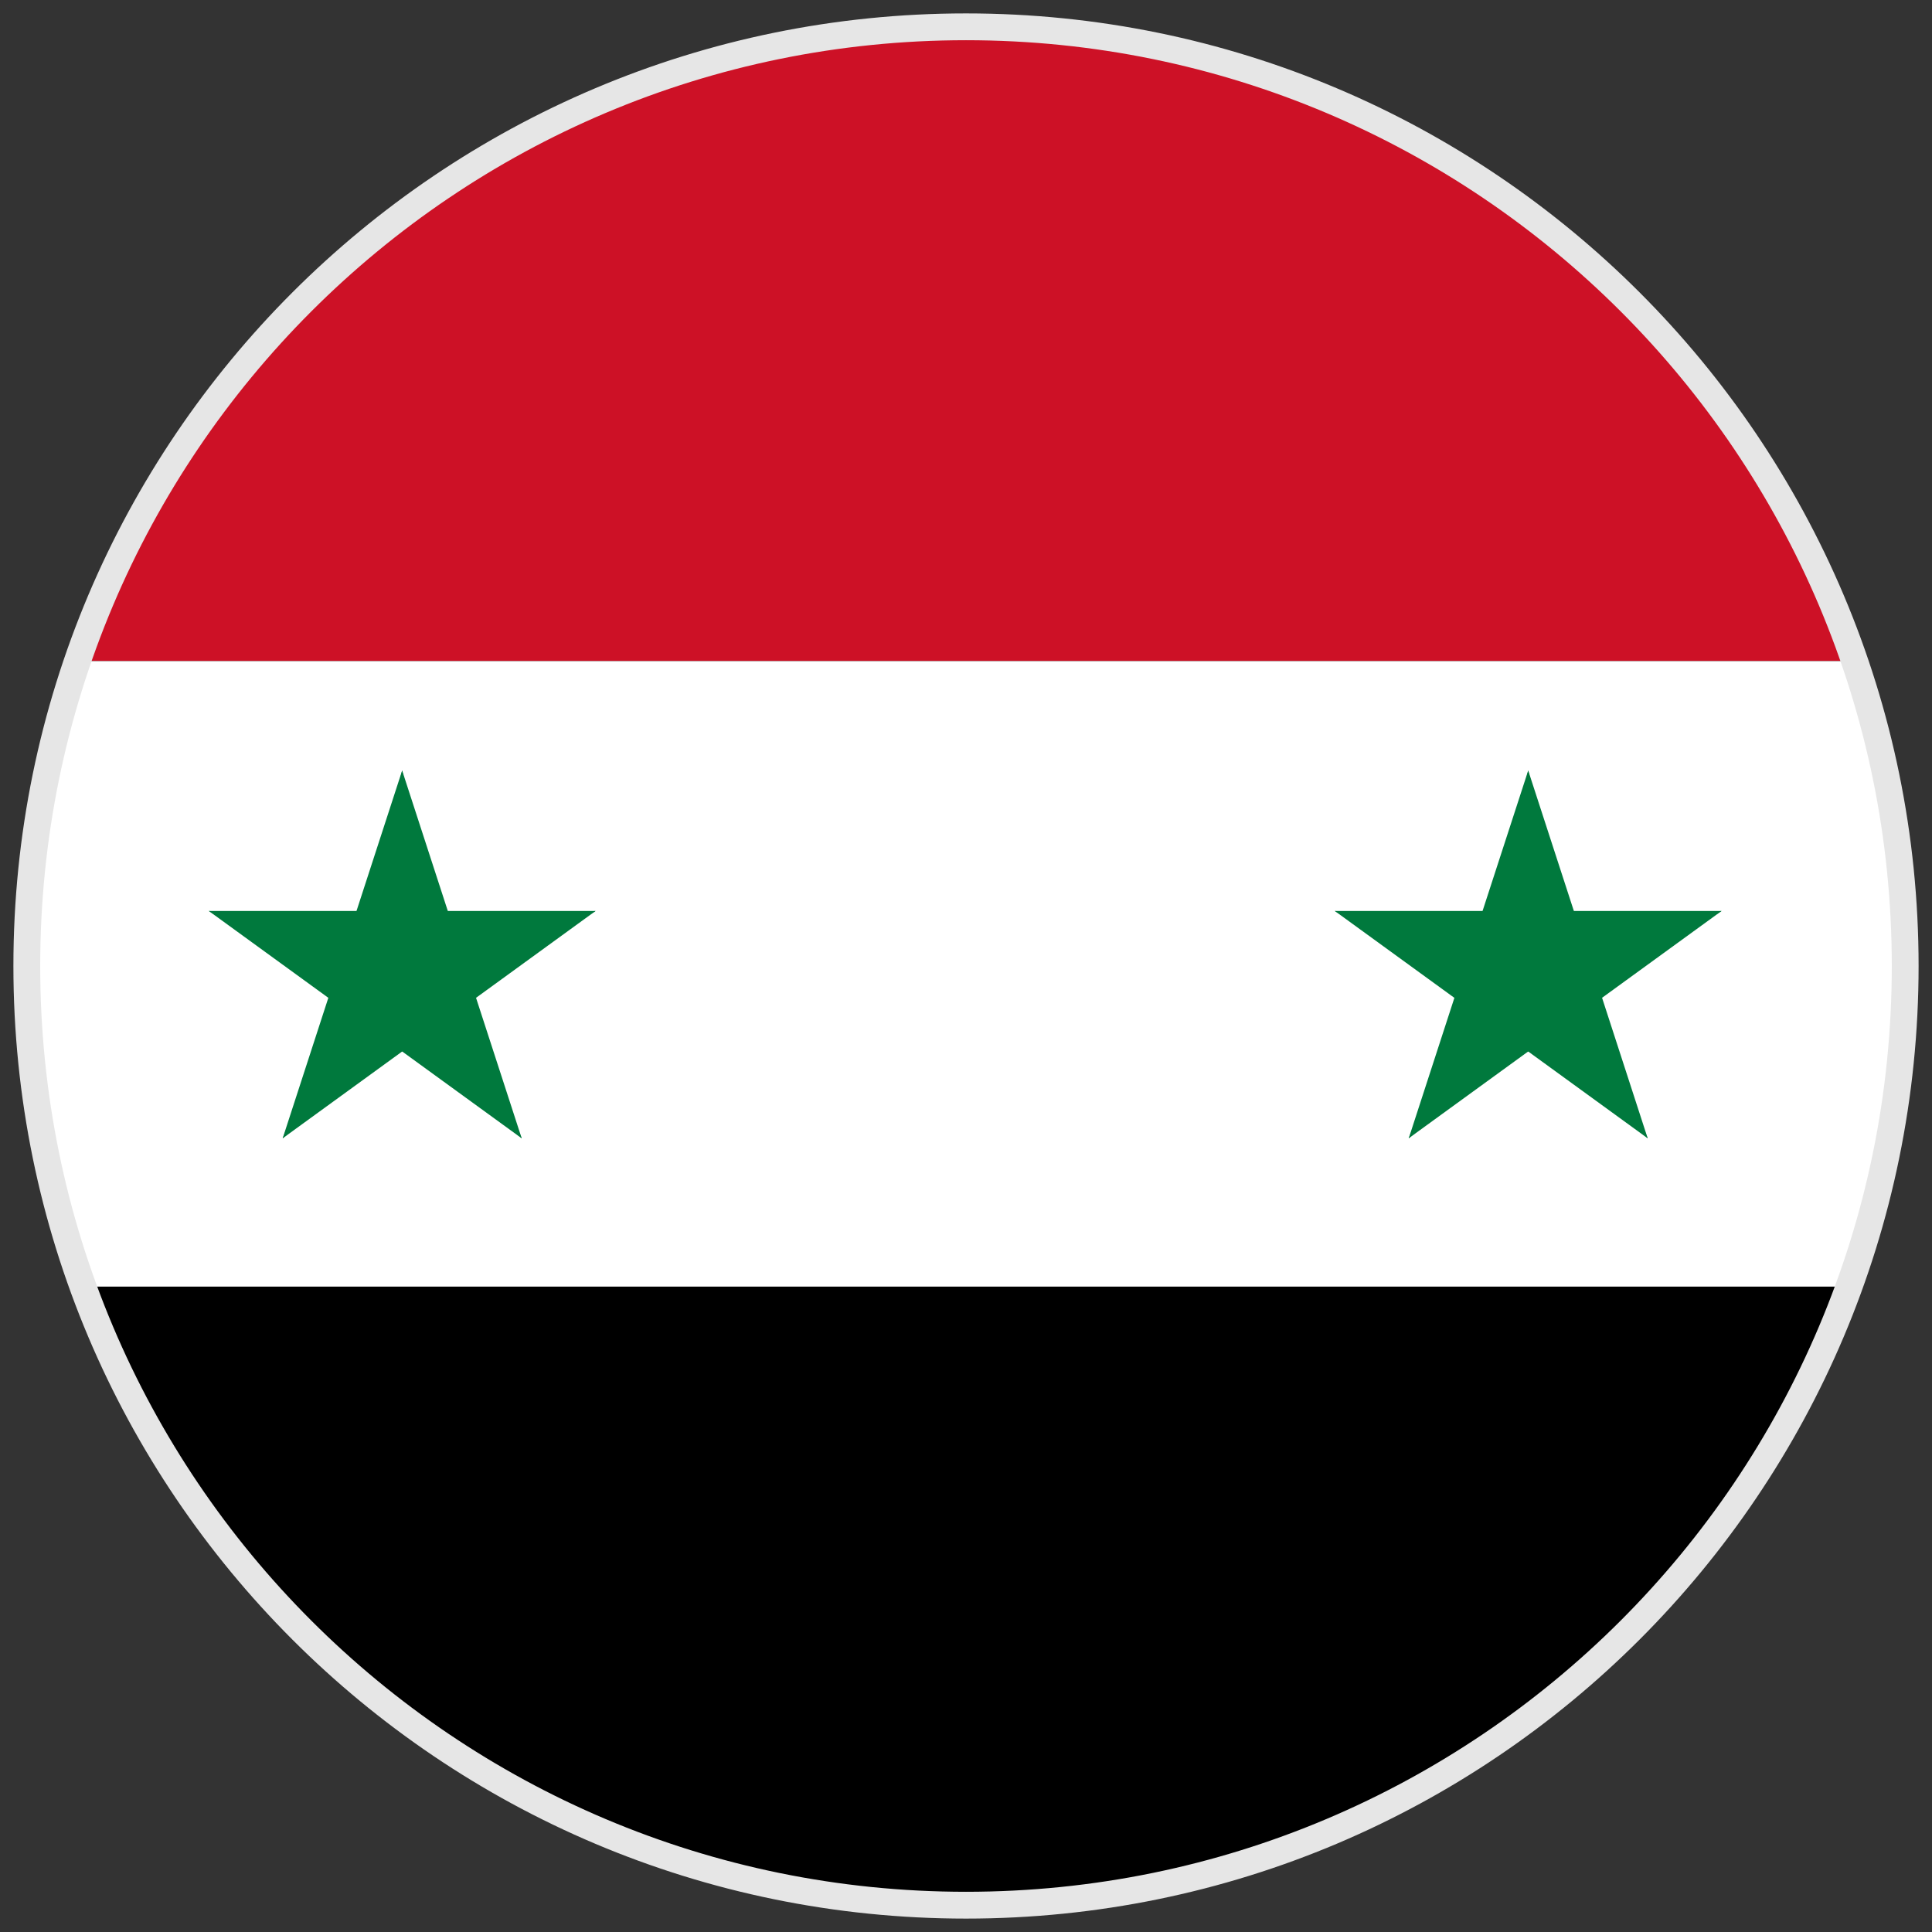 <svg xmlns:xlink="http://www.w3.org/1999/xlink" xmlns="http://www.w3.org/2000/svg" width="70" height="70" name="Sy" viewBox="0 0 32 32"><rect x="0" y="0" width="32" height="32" fill="#333333" stroke="none"/><path fill="#000" d="M15.987 31.671c8.56 0 15.542-6.982 15.542-15.542s-6.982-15.542-15.542-15.542c-8.56 0-15.542 6.982-15.542 15.542s6.982 15.542 15.542 15.542z"></path><path fill="#CD1126" d="M30.644 10.949c-2.13-6.028-7.873-10.349-14.627-10.362h-0.061c-6.754 0.013-12.497 4.334-14.627 10.362h29.315z"></path><path fill="#FFFFFF" d="M30.644 10.949h-29.315c-0.573 1.62-0.884 3.364-0.884 5.18s0.312 3.56 0.884 5.181h29.315c0.573-1.621 0.884-3.364 0.884-5.181s-0.312-3.56-0.884-5.18z"></path><path fill="#00793D" d="M6.661 12.762l-1.041 3.203 1.971 0.64z"></path><path fill="#00793D" d="M6.661 12.762l1.041 3.203-1.971 0.64z"></path><path fill="#00793D" d="M9.864 15.089h-3.367v2.072z"></path><path fill="#00793D" d="M9.864 15.089l-2.724 1.979-1.218-1.676z"></path><path fill="#00793D" d="M3.459 15.089l2.724 1.979 1.218-1.676z"></path><path fill="#00793D" d="M3.459 15.089h3.367v2.072z"></path><path fill="#00793D" d="M8.641 18.854l-1.041-3.203-1.971 0.64z"></path><path fill="#00793D" d="M8.641 18.854l-2.724-1.979 1.218-1.676z"></path><path fill="#00793D" d="M4.682 18.854l2.724-1.979-1.218-1.676z"></path><path fill="#00793D" d="M4.682 18.854l1.041-3.203 1.971 0.64z"></path><path fill="#00793D" d="M25.312 12.762l-1.041 3.203 1.971 0.64z"></path><path fill="#00793D" d="M25.312 12.762l1.041 3.203-1.971 0.64z"></path><path fill="#00793D" d="M28.514 15.089h-3.367v2.072z"></path><path fill="#00793D" d="M28.514 15.089l-2.724 1.979-1.218-1.676z"></path><path fill="#00793D" d="M22.109 15.089l2.724 1.979 1.218-1.676z"></path><path fill="#00793D" d="M22.109 15.089h3.367v2.072z"></path><path fill="#00793D" d="M27.291 18.854l-1.040-3.203-1.971 0.64z"></path><path fill="#00793D" d="M27.291 18.854l-2.724-1.979 1.218-1.676z"></path><path fill="#00793D" d="M23.332 18.854l2.724-1.979-1.218-1.676z"></path><path fill="#00793D" d="M23.333 18.854l1.041-3.203 1.971 0.64z"></path><path fill="none" stroke="#E6E6E6" stroke-linejoin="miter" stroke-linecap="butt" stroke-miterlimit="4" stroke-width="0.444px" d="M31.556 16c0 8.591-6.964 15.556-15.556 15.556s-15.556-6.964-15.556-15.556c0-8.591 6.964-15.556 15.556-15.556s15.556 6.964 15.556 15.556z"></path></svg>